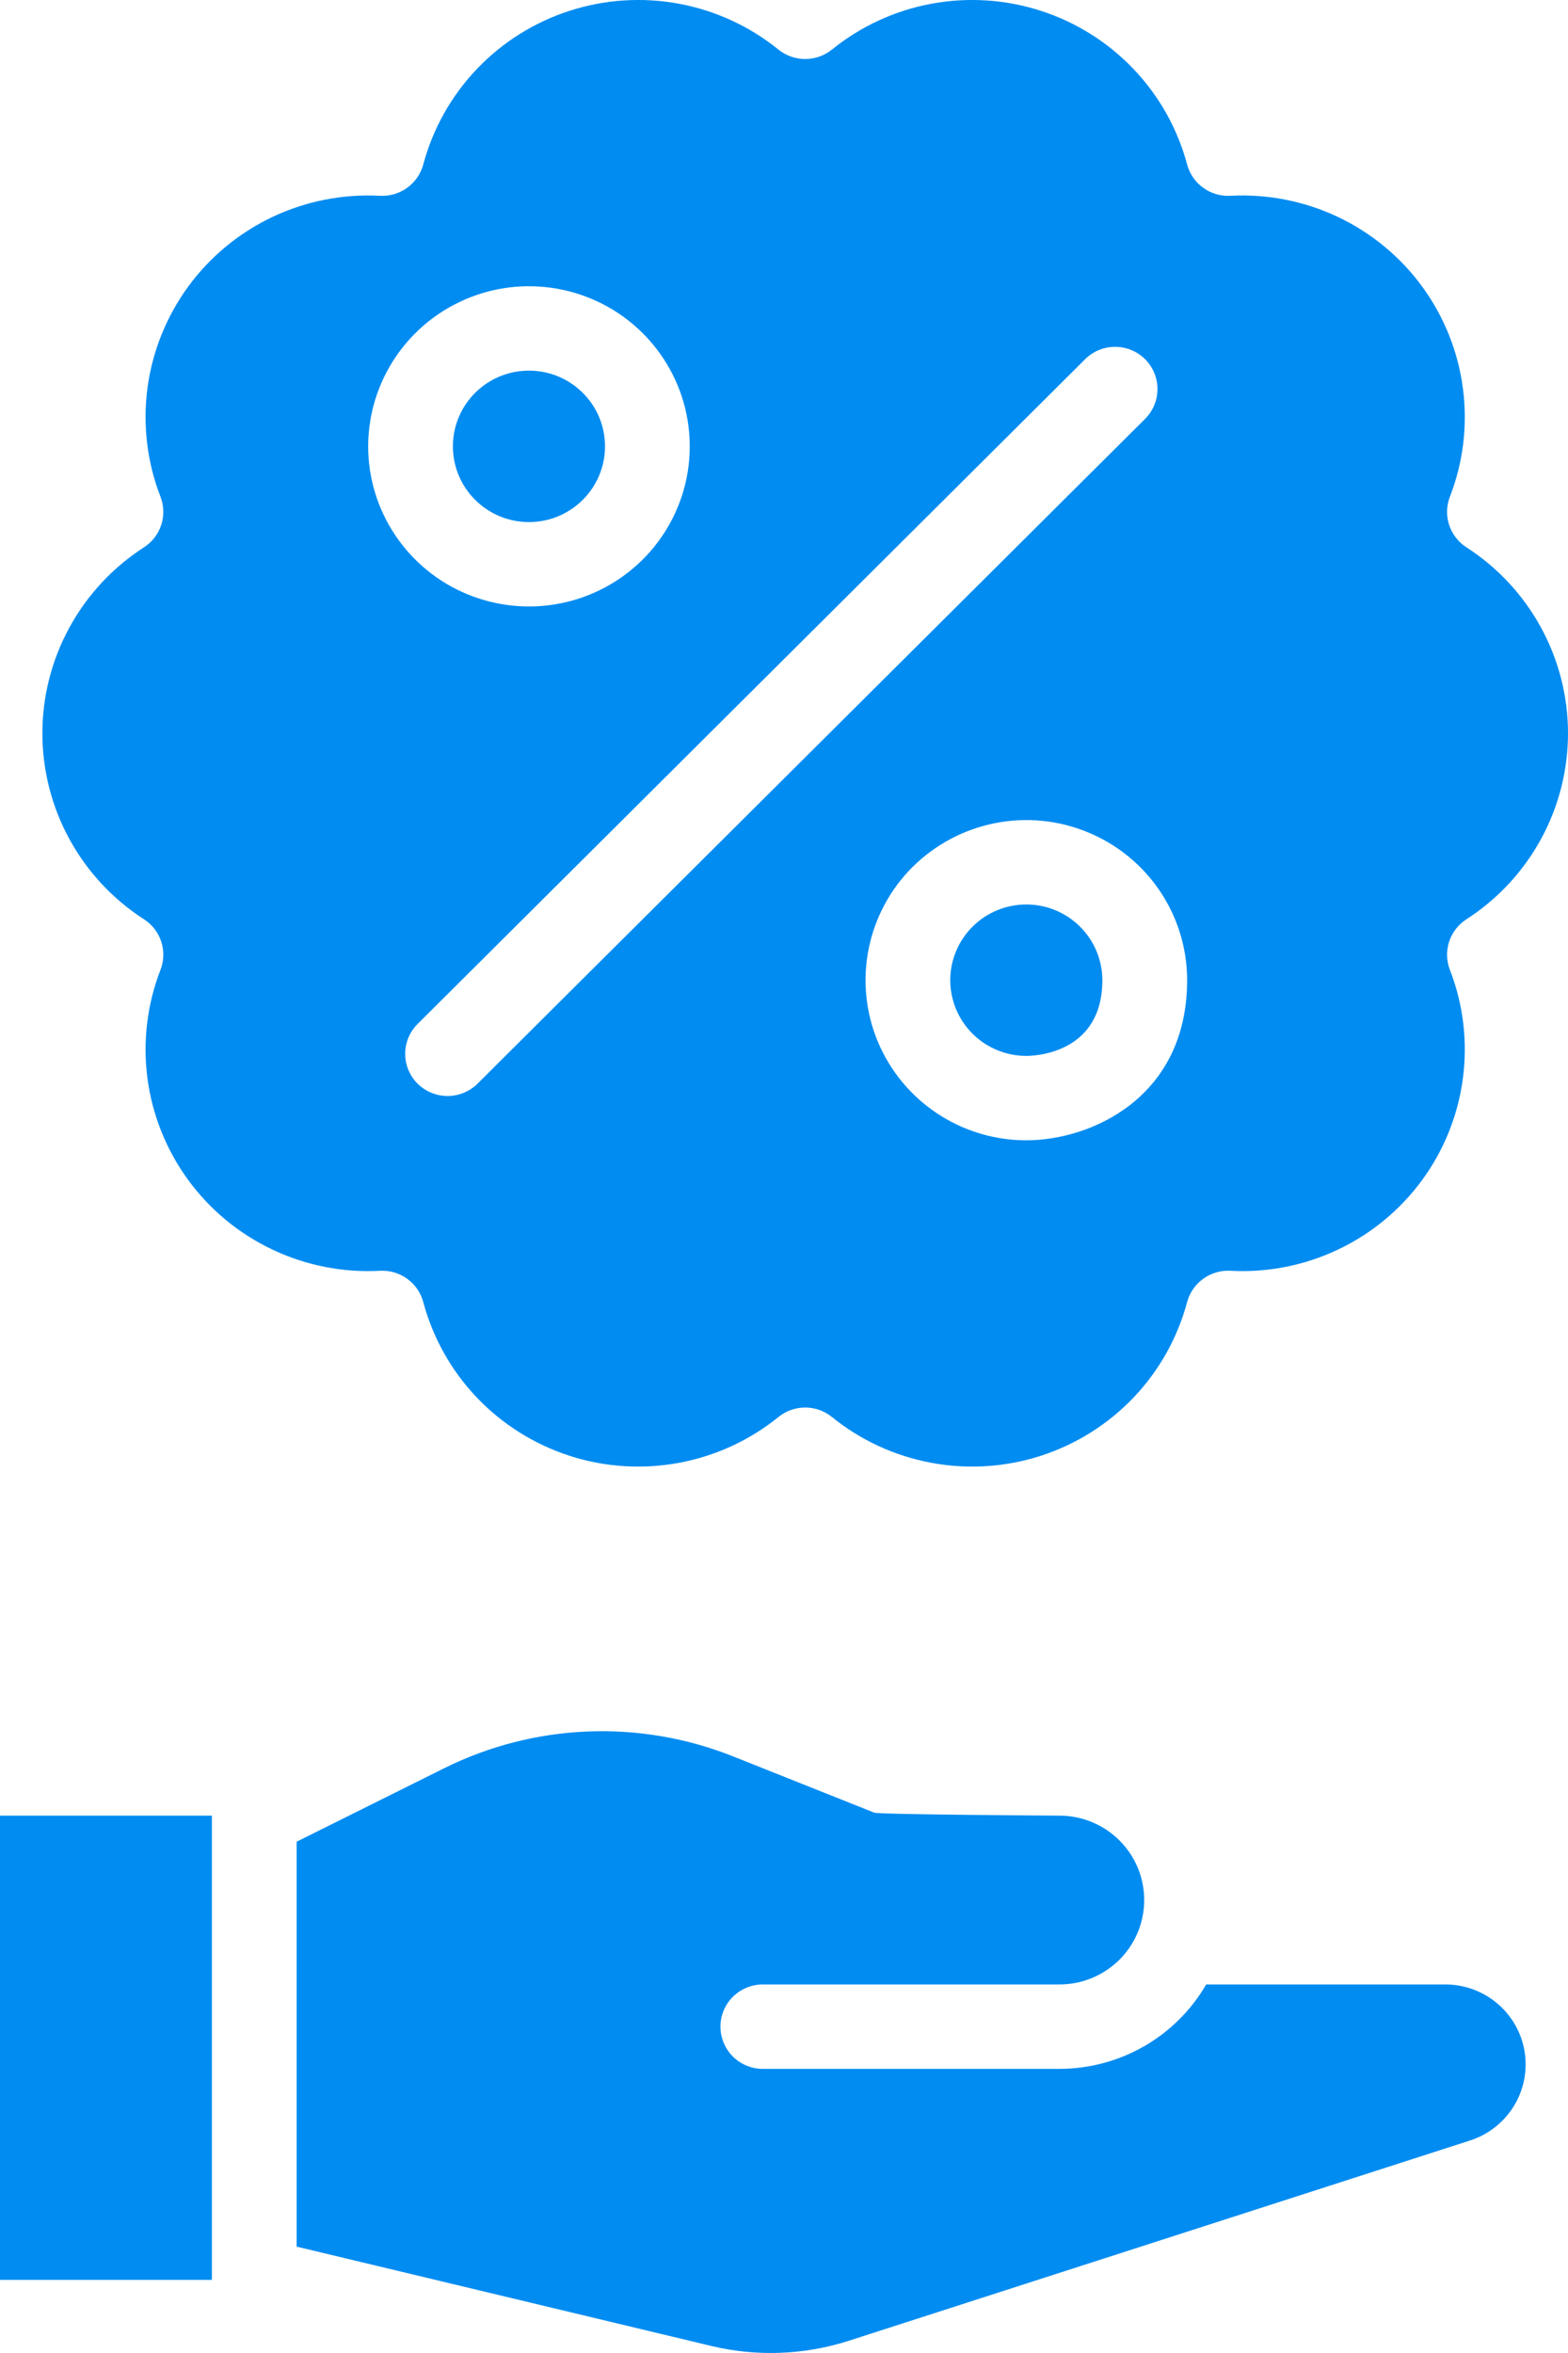 <svg width="32" height="48" viewBox="0 0 32 48" fill="none" xmlns="http://www.w3.org/2000/svg">
<path d="M7.755 25.923C7.954 25.913 8.15 25.97 8.31 26.087C8.471 26.203 8.587 26.37 8.638 26.561C8.833 27.29 9.208 27.959 9.729 28.507C10.25 29.054 10.901 29.463 11.622 29.697C12.342 29.93 13.11 29.979 13.855 29.841C14.601 29.703 15.299 29.382 15.887 28.906C16.041 28.781 16.234 28.713 16.432 28.713C16.631 28.713 16.824 28.781 16.978 28.906C17.566 29.382 18.264 29.703 19.009 29.841C19.754 29.979 20.522 29.93 21.243 29.697C21.964 29.463 22.614 29.054 23.136 28.507C23.657 27.959 24.032 27.29 24.227 26.561C24.278 26.37 24.394 26.203 24.555 26.087C24.715 25.97 24.911 25.913 25.109 25.923C25.866 25.964 26.621 25.816 27.305 25.491C27.99 25.167 28.581 24.678 29.027 24.067C29.472 23.457 29.757 22.745 29.855 21.997C29.954 21.25 29.863 20.489 29.59 19.785C29.518 19.601 29.513 19.397 29.574 19.209C29.636 19.021 29.76 18.86 29.927 18.753C30.563 18.343 31.086 17.781 31.448 17.118C31.81 16.456 32 15.713 32 14.959C32 14.204 31.81 13.462 31.448 12.8C31.086 12.137 30.563 11.575 29.927 11.165C29.76 11.058 29.636 10.896 29.574 10.708C29.513 10.52 29.518 10.317 29.59 10.133C29.863 9.429 29.954 8.668 29.855 7.92C29.757 7.172 29.472 6.461 29.027 5.85C28.581 5.24 27.99 4.751 27.305 4.426C26.621 4.102 25.866 3.954 25.109 3.994C24.911 4.005 24.715 3.947 24.555 3.831C24.394 3.715 24.278 3.547 24.227 3.356C24.032 2.627 23.657 1.958 23.136 1.411C22.614 0.863 21.964 0.454 21.243 0.221C20.522 -0.012 19.755 -0.062 19.009 0.076C18.264 0.214 17.566 0.536 16.978 1.012C16.824 1.136 16.631 1.204 16.432 1.204C16.234 1.204 16.041 1.136 15.887 1.012C15.299 0.536 14.601 0.214 13.855 0.076C13.11 -0.062 12.342 -0.012 11.622 0.221C10.901 0.454 10.25 0.863 9.729 1.411C9.208 1.958 8.833 2.627 8.638 3.356C8.586 3.547 8.471 3.714 8.31 3.831C8.149 3.947 7.954 4.004 7.755 3.994C6.999 3.954 6.244 4.102 5.56 4.426C4.875 4.751 4.283 5.24 3.838 5.85C3.393 6.461 3.108 7.172 3.009 7.92C2.911 8.668 3.002 9.429 3.275 10.133C3.347 10.317 3.352 10.52 3.291 10.708C3.229 10.896 3.105 11.058 2.938 11.165C2.302 11.575 1.779 12.137 1.417 12.8C1.055 13.462 0.865 14.204 0.865 14.959C0.865 15.713 1.055 16.456 1.417 17.118C1.779 17.781 2.302 18.343 2.938 18.753C3.105 18.86 3.229 19.021 3.291 19.209C3.352 19.397 3.347 19.601 3.275 19.785C3.002 20.489 2.911 21.25 3.009 21.997C3.108 22.745 3.393 23.457 3.838 24.067C4.283 24.678 4.875 25.167 5.56 25.491C6.244 25.816 6.999 25.964 7.755 25.923ZM20.945 23.262C20.296 23.262 19.661 23.07 19.122 22.711C18.582 22.352 18.162 21.842 17.913 21.245C17.665 20.648 17.601 19.991 17.727 19.358C17.854 18.724 18.166 18.142 18.625 17.685C19.084 17.229 19.669 16.918 20.306 16.792C20.942 16.666 21.602 16.73 22.201 16.978C22.801 17.225 23.314 17.644 23.674 18.181C24.035 18.718 24.227 19.349 24.227 19.995C24.227 22.392 22.264 23.262 20.945 23.262H20.945ZM22.146 7.327C22.226 7.247 22.321 7.184 22.426 7.141C22.531 7.097 22.644 7.075 22.757 7.075C22.871 7.075 22.983 7.097 23.088 7.141C23.193 7.184 23.289 7.247 23.369 7.327C23.449 7.407 23.513 7.502 23.556 7.607C23.6 7.711 23.622 7.823 23.622 7.936C23.622 8.049 23.6 8.161 23.556 8.266C23.513 8.37 23.449 8.465 23.369 8.545L9.746 22.106C9.583 22.267 9.363 22.358 9.134 22.358C8.905 22.358 8.685 22.267 8.522 22.106C8.36 21.945 8.269 21.726 8.269 21.497C8.269 21.269 8.36 21.05 8.522 20.889L22.146 7.327ZM10.794 5.839C11.443 5.839 12.078 6.03 12.618 6.389C13.157 6.748 13.578 7.258 13.827 7.855C14.075 8.452 14.14 9.109 14.014 9.742C13.887 10.376 13.575 10.958 13.116 11.415C12.657 11.872 12.072 12.183 11.435 12.309C10.799 12.435 10.139 12.37 9.539 12.123C8.94 11.876 8.427 11.457 8.067 10.92C7.706 10.383 7.513 9.751 7.514 9.105C7.515 8.239 7.861 7.409 8.476 6.797C9.091 6.184 9.925 5.84 10.795 5.839H10.794Z" fill="#008CF1"/>
<path d="M10.795 10.65C11.652 10.65 12.347 9.958 12.347 9.105C12.347 8.252 11.652 7.561 10.795 7.561C9.938 7.561 9.243 8.252 9.243 9.105C9.243 9.958 9.938 10.65 10.795 10.65Z" fill="#008CF1"/>
<path d="M20.945 18.451C20.534 18.451 20.139 18.613 19.848 18.903C19.557 19.193 19.393 19.586 19.393 19.995C19.393 20.405 19.557 20.798 19.848 21.088C20.139 21.377 20.534 21.54 20.945 21.54C21.104 21.54 22.497 21.497 22.497 19.995C22.496 19.586 22.333 19.193 22.042 18.904C21.751 18.614 21.357 18.451 20.945 18.451ZM0 37.038H4.324V46.508H0V37.038ZM29.497 40.482H24.616C24.313 41.005 23.876 41.439 23.351 41.742C22.825 42.044 22.229 42.203 21.622 42.204H15.568C15.338 42.204 15.118 42.113 14.956 41.952C14.794 41.79 14.703 41.571 14.703 41.343C14.703 41.114 14.794 40.895 14.956 40.734C15.118 40.573 15.338 40.482 15.568 40.482H21.622C22.08 40.482 22.52 40.3 22.845 39.978C23.169 39.655 23.351 39.217 23.351 38.76C23.351 38.303 23.169 37.865 22.845 37.543C22.52 37.22 22.08 37.038 21.622 37.038C21.622 37.038 17.943 37.017 17.841 36.977L14.96 35.829C14.015 35.453 13.001 35.28 11.984 35.322C10.967 35.364 9.971 35.62 9.061 36.073L6.054 37.57V45.83L14.514 47.856C15.444 48.079 16.417 48.042 17.327 47.749L30.001 43.665C30.373 43.545 30.689 43.297 30.893 42.966C31.098 42.635 31.176 42.242 31.115 41.858C31.055 41.475 30.858 41.125 30.561 40.873C30.264 40.62 29.887 40.482 29.497 40.482Z" fill="#008CF1"/>
</svg>
